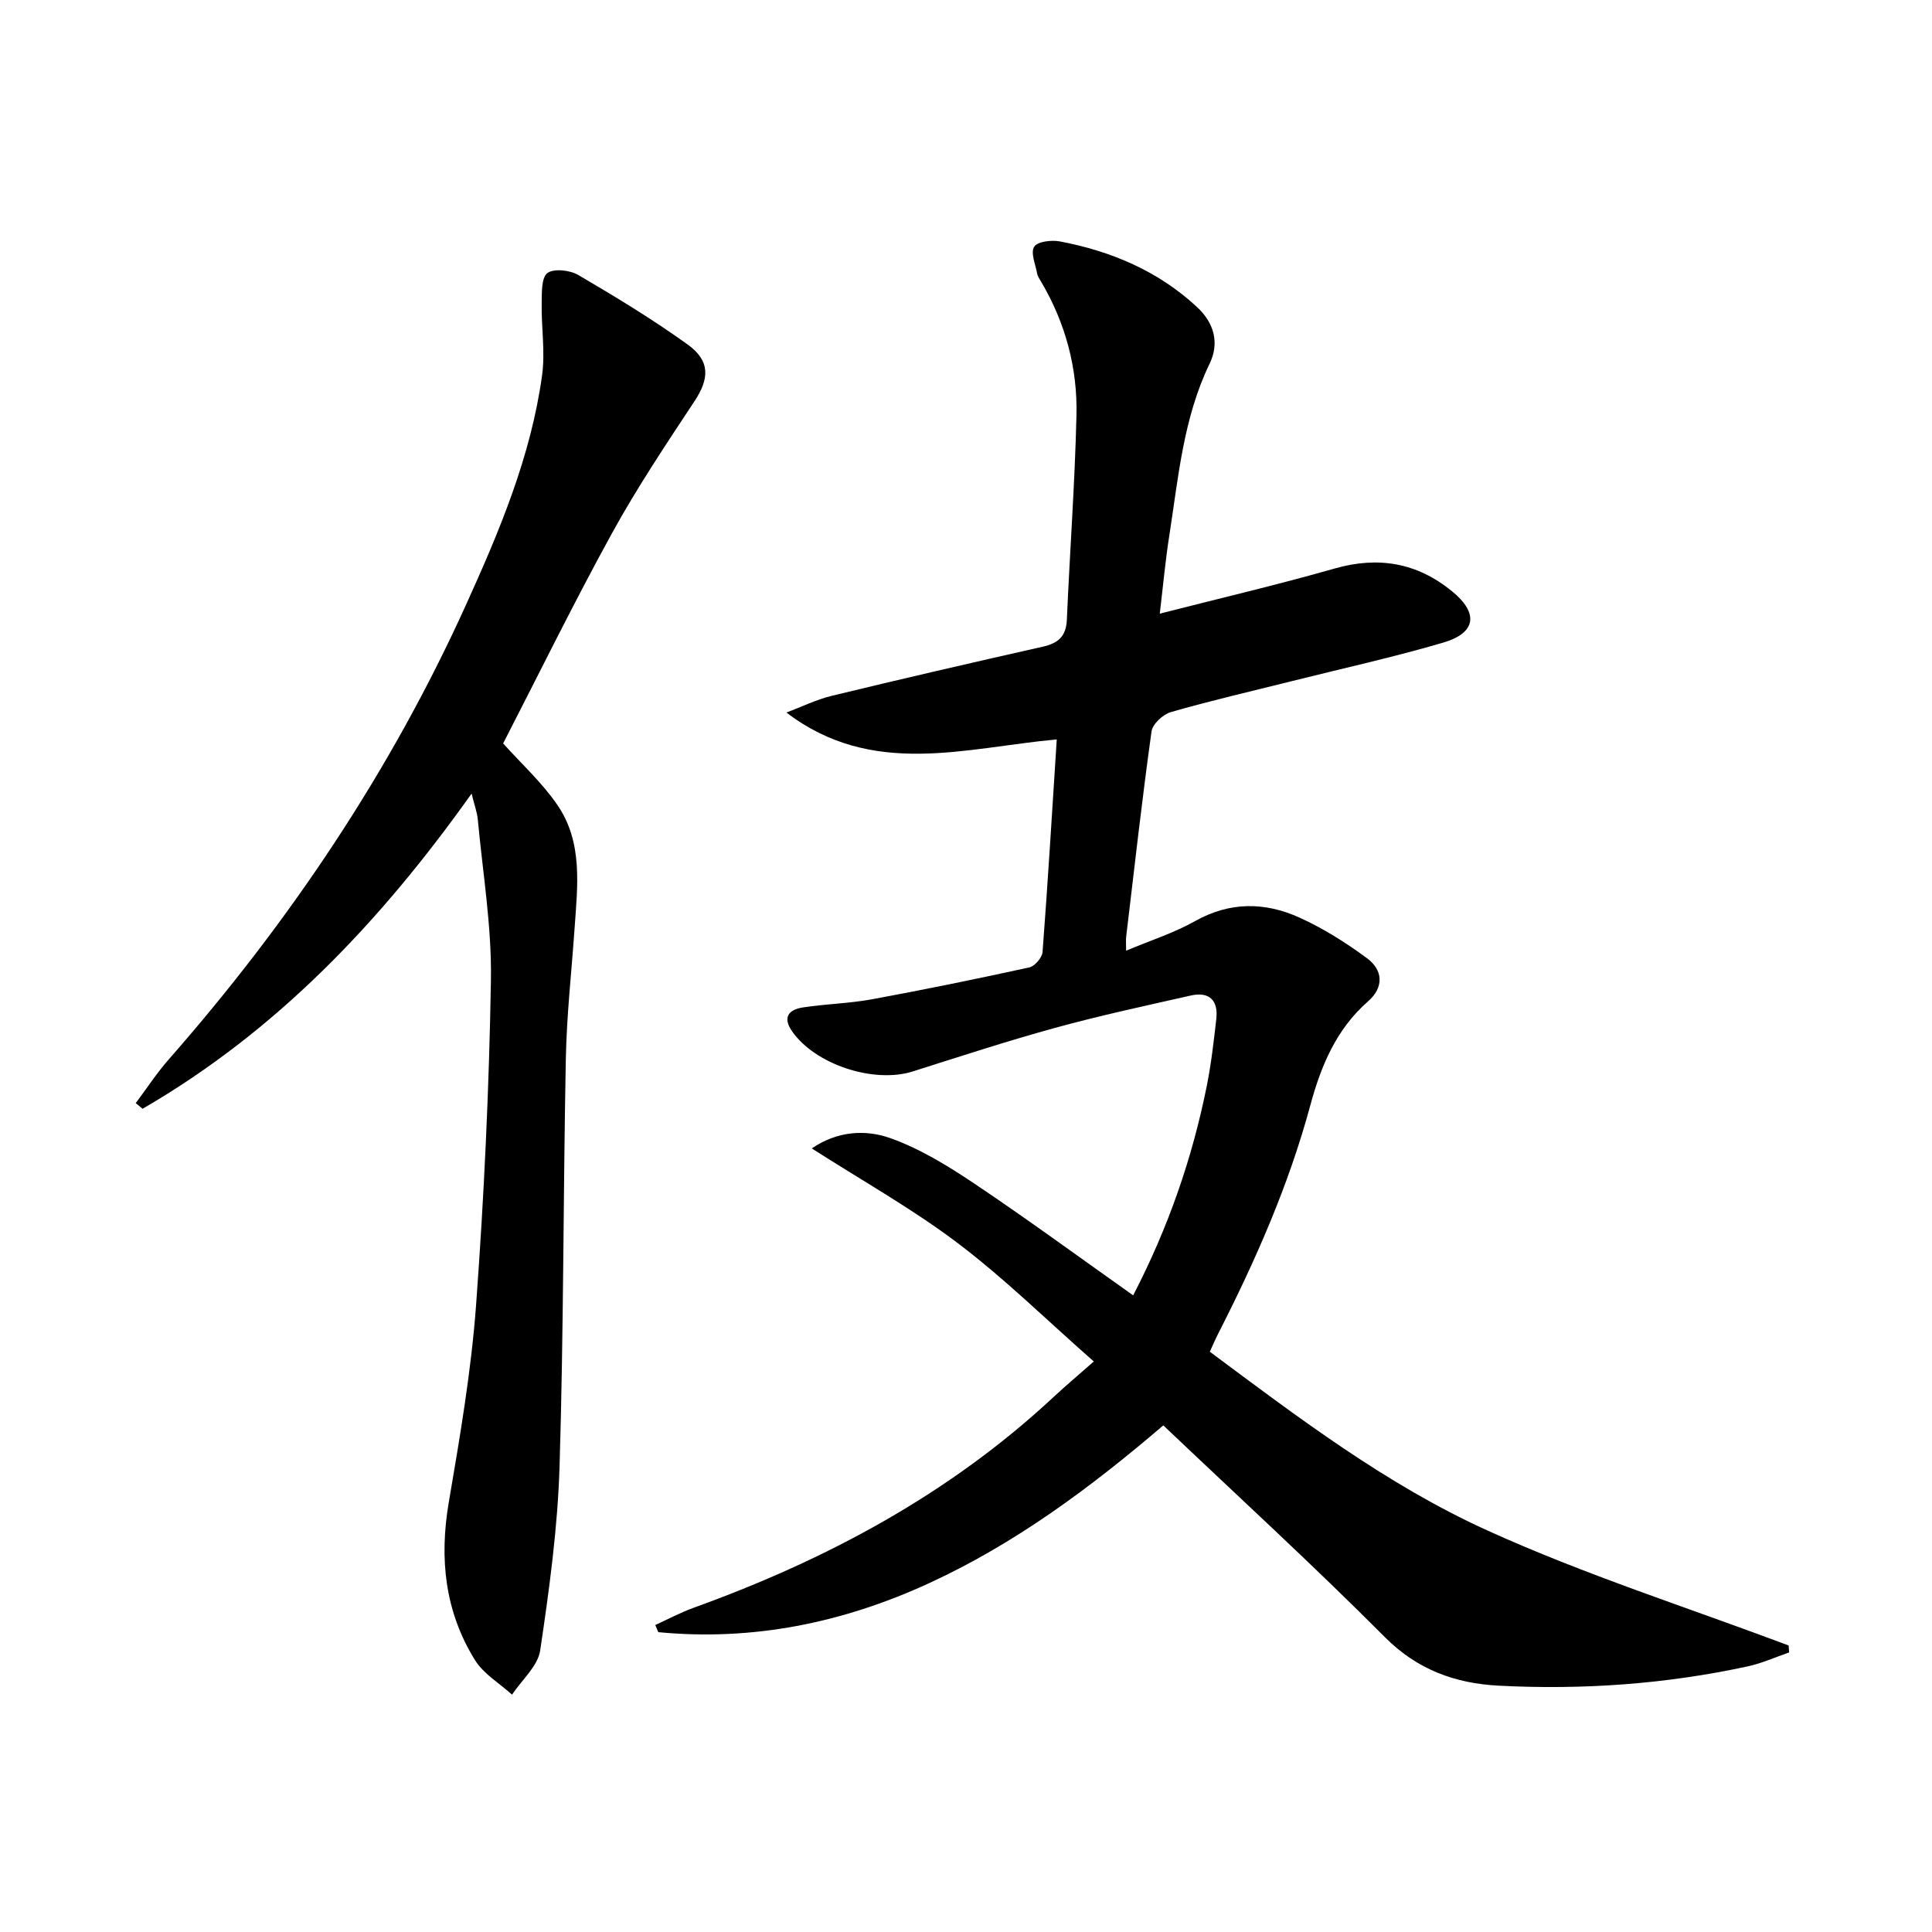 <svg enable-background="new 0 0 400 400" viewBox="0 0 400 400" xmlns="http://www.w3.org/2000/svg"><path d="m240.12 127.05c12.59-3.22 24.49-6 36.22-9.35 9.06-2.58 17.05-1.19 24.28 4.71 5.55 4.53 5.04 8.62-1.83 10.64-10.33 3.03-20.87 5.35-31.32 7.97-8.36 2.09-16.77 4.03-25.05 6.41-1.64.47-3.8 2.48-4.01 4.01-1.97 14.14-3.56 28.34-5.25 42.52-.08.65-.01 1.31-.01 2.87 5.09-2.14 9.94-3.68 14.29-6.13 7.19-4.04 14.42-3.96 21.54-.75 4.95 2.23 9.65 5.2 14.03 8.43 3.33 2.45 3.57 6.02.23 8.94-6.6 5.76-9.78 13.47-11.95 21.51-4.49 16.63-11.39 32.23-19.18 47.5-.52 1.02-.96 2.07-1.63 3.53 18.33 13.65 36.61 27.53 57.34 36.95 20.26 9.21 41.62 16.01 62.5 23.87.03.48.06.96.1 1.44-2.85.98-5.64 2.25-8.56 2.88-17 3.69-34.23 4.9-51.57 4-8.99-.47-16.84-3.28-23.61-10.09-14.79-14.85-30.26-29.01-45.83-43.8-15.25 13.05-30.85 24.58-48.64 32.74s-36.38 11.95-55.92 10.07c-.21-.49-.41-.99-.62-1.48 2.65-1.2 5.24-2.6 7.97-3.58 27.49-9.93 52.84-23.48 74.4-43.54 2.67-2.49 5.47-4.84 8.42-7.44-9.86-8.67-18.53-17.22-28.16-24.5-9.41-7.11-19.8-12.93-30.23-19.61 5.26-3.61 11.1-3.96 16.23-2.14 6.14 2.18 11.91 5.72 17.37 9.38 11.04 7.4 21.76 15.27 32.94 23.18 7.25-13.99 12.23-28.36 15.25-43.4.91-4.55 1.43-9.18 1.96-13.79.44-3.89-1.44-5.76-5.31-4.88-9.38 2.12-18.8 4.14-28.07 6.69-9.9 2.72-19.67 5.92-29.46 9.02-8.1 2.56-20.24-1.45-25.01-8.34-2.03-2.94-.58-4.46 2.2-4.9 4.75-.74 9.61-.83 14.33-1.69 10.91-2.01 21.78-4.24 32.62-6.61 1.12-.25 2.64-2.03 2.73-3.19 1.1-14.41 1.96-28.83 2.94-44.01-18.91 1.71-38.15 8.03-55.97-5.57 3.13-1.17 6.18-2.68 9.4-3.46 14.52-3.52 29.07-6.88 43.64-10.16 3.19-.72 4.87-2.11 5.02-5.57.61-14.12 1.66-28.22 1.99-42.34.23-9.78-2.27-19.1-7.29-27.62-.34-.57-.75-1.16-.86-1.78-.35-1.88-1.39-4.31-.6-5.51.71-1.09 3.57-1.42 5.3-1.1 10.63 2.01 20.36 6.12 28.4 13.58 3.52 3.27 4.72 7.4 2.6 11.78-5.39 11.15-6.43 23.28-8.28 35.23-.83 5.17-1.3 10.41-2.02 16.48z" fill="#000001"/><path d="m97.64 164.3c-19.04 26.81-40.56 49.28-68.12 65.26-.47-.39-.95-.78-1.42-1.17 2.28-3.04 4.36-6.24 6.86-9.08 24.96-28.43 45.85-59.52 61.49-94.02 6.93-15.28 13.47-30.78 15.78-47.58.67-4.85-.16-9.89-.08-14.83.04-2.2-.1-5.34 1.17-6.33 1.31-1.01 4.67-.63 6.4.38 7.72 4.52 15.41 9.19 22.67 14.41 4.72 3.4 4.46 7.1 1.41 11.71-5.93 8.97-11.93 17.95-17.1 27.36-7.92 14.41-15.16 29.19-22.53 43.51 3.69 4.12 8.02 8.05 11.24 12.75 5.34 7.79 4.15 16.85 3.54 25.66-.62 8.96-1.63 17.9-1.8 26.87-.55 28.14-.44 56.29-1.3 84.41-.39 12.73-2.13 25.46-4.01 38.09-.49 3.27-3.81 6.12-5.83 9.16-2.6-2.36-5.9-4.29-7.68-7.17-6.22-10.03-7.4-20.99-5.42-32.62 2.31-13.57 4.65-27.21 5.66-40.92 1.65-22.39 2.7-44.84 3.07-67.28.18-11.07-1.7-22.17-2.72-33.25-.15-1.47-.69-2.88-1.28-5.32z" fill="#000001"/></svg>